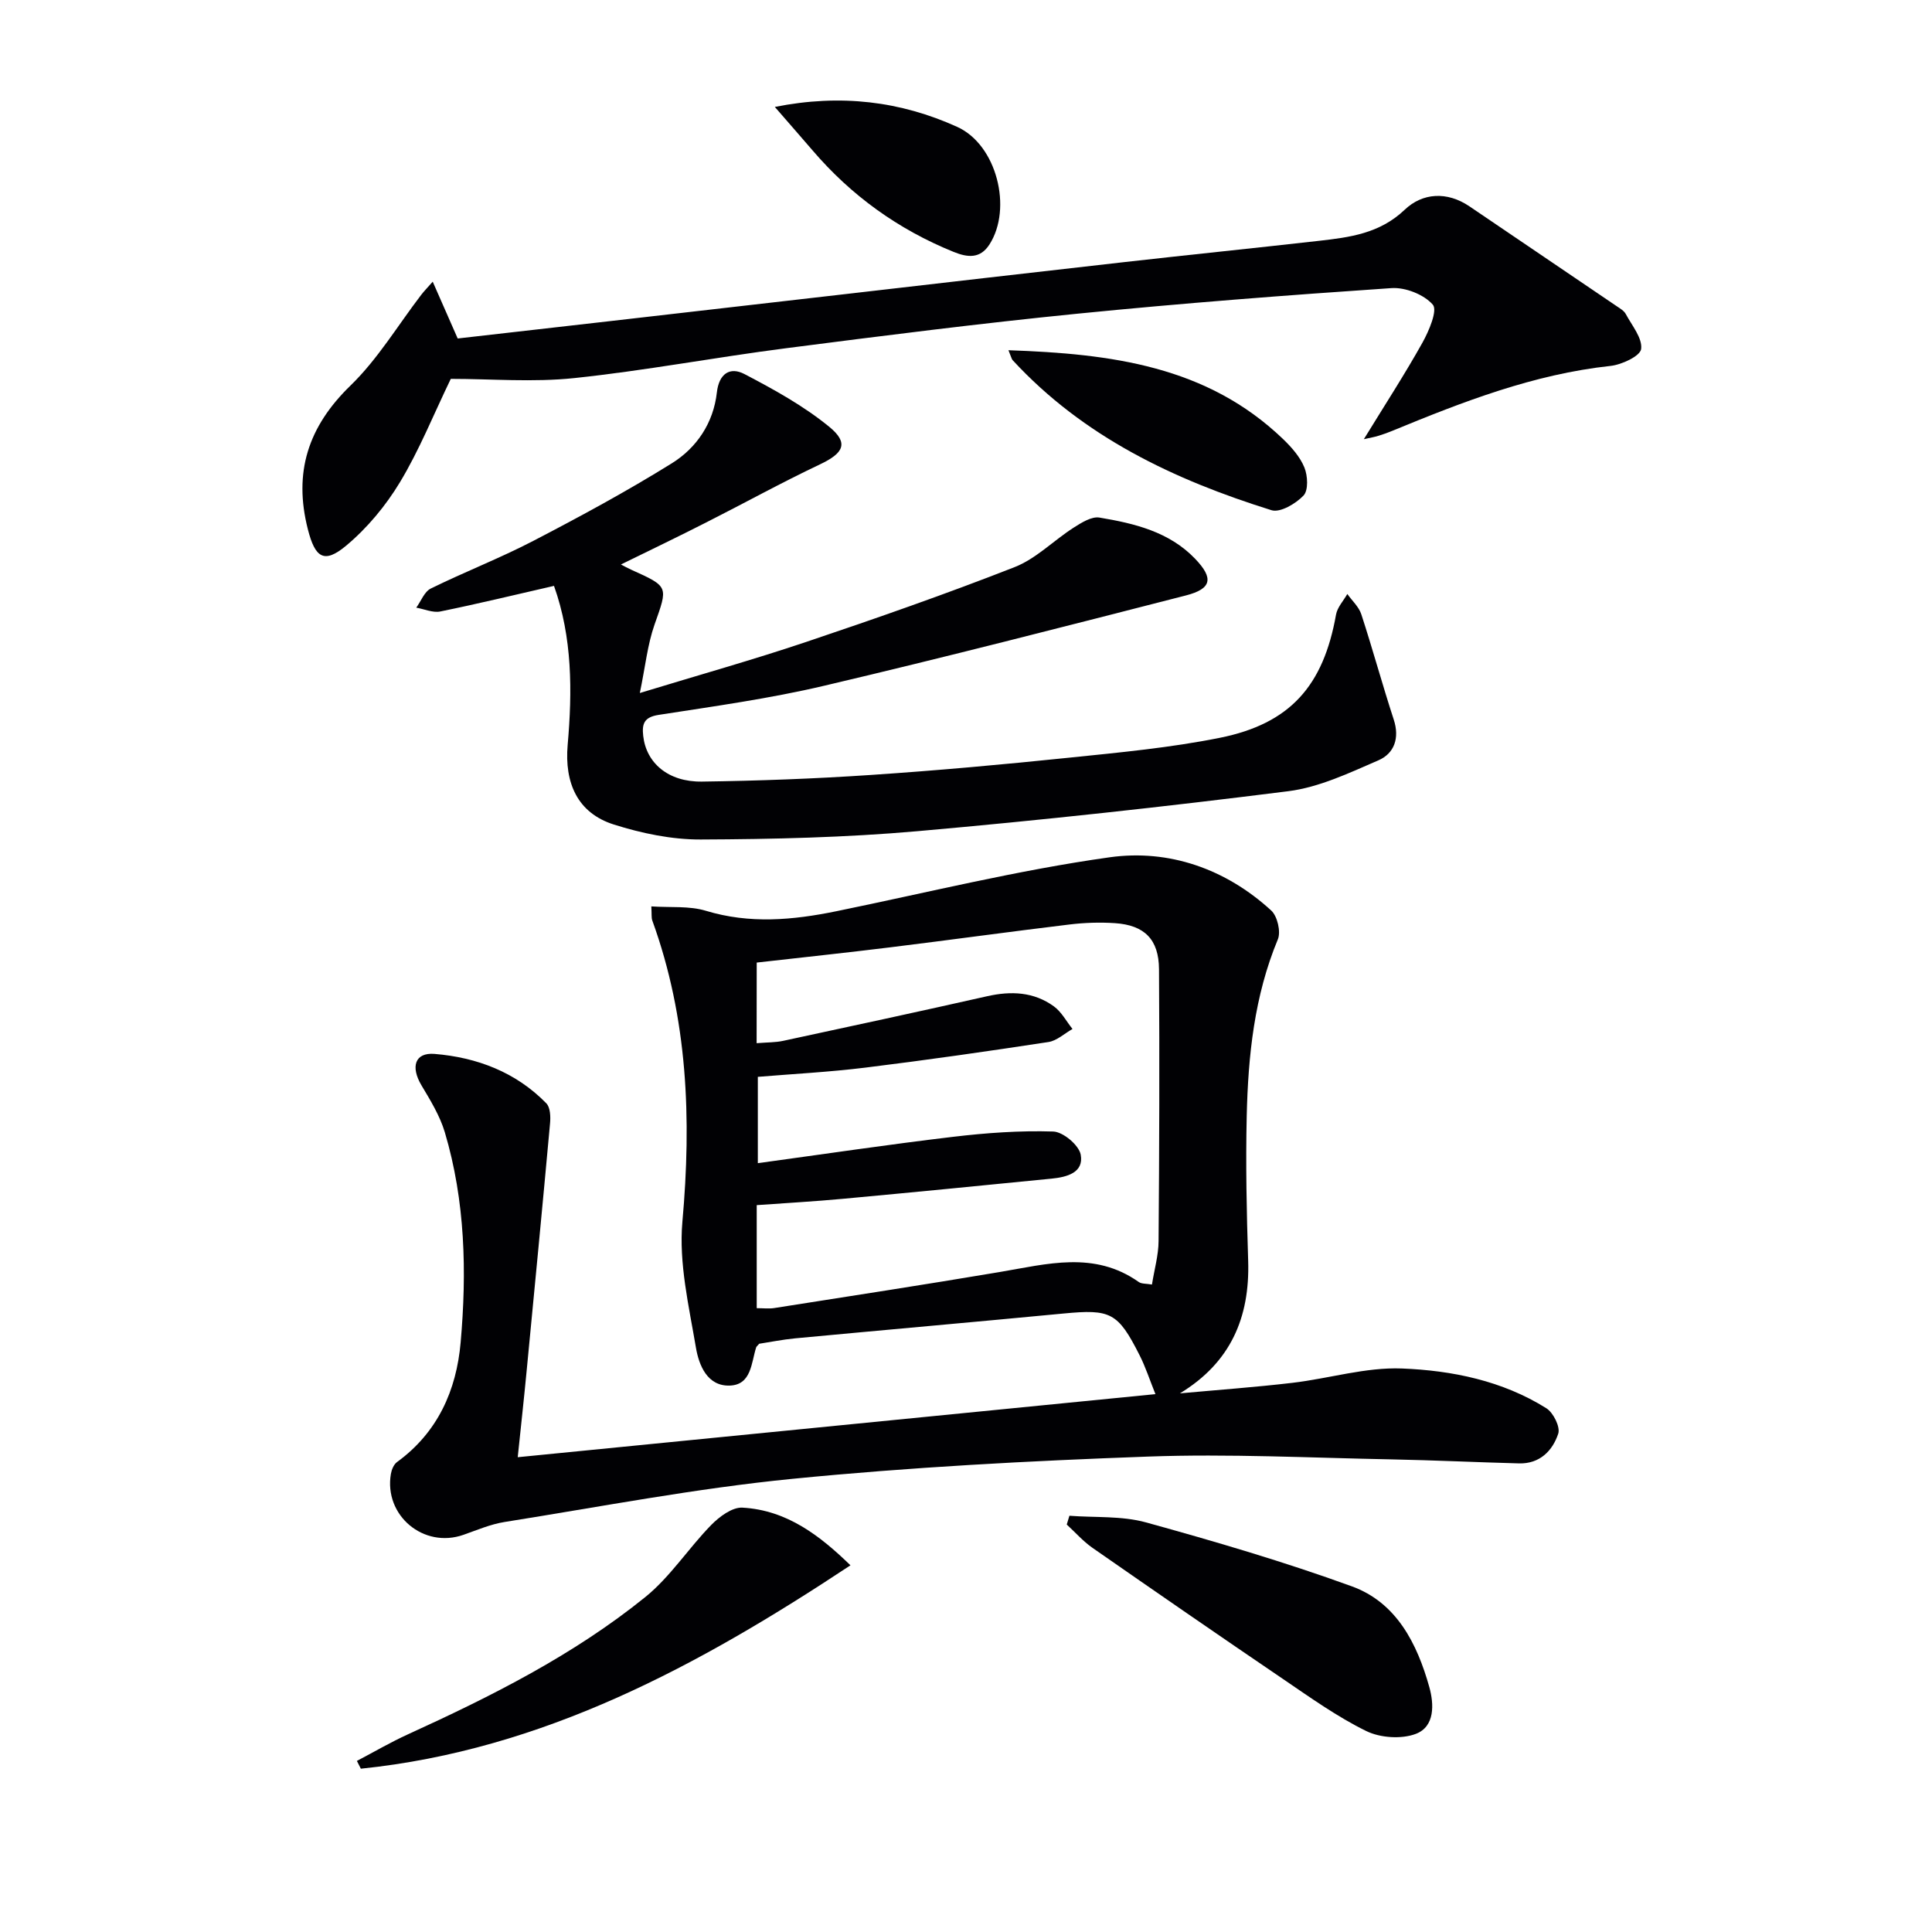 <svg enable-background="new 0 0 400 400" viewBox="0 0 400 400" xmlns="http://www.w3.org/2000/svg"><g fill="#010104"><path d="m107.19 301.7c44.15-4.37 87.87-8.69 132.03-13.06-1.17-2.9-2.03-5.59-3.29-8.07-4.48-8.87-6.02-9.55-15.74-8.62-18.52 1.77-37.05 3.4-55.57 5.14-2.61.25-5.2.78-7.44 1.12-.41.48-.57.59-.62.74-1.03 3.22-.98 7.75-5.45 7.92-4.69.17-6.41-4.25-7.02-7.83-1.46-8.62-3.57-17.51-2.81-26.06 1.91-21.32 1.13-42.12-6.23-62.4-.21-.59-.1-1.29-.2-2.92 3.95.27 7.85-.14 11.3.91 9.07 2.75 17.96 1.94 26.96.1 18.86-3.86 37.62-8.52 56.65-11.18 12.24-1.71 24 2.38 33.43 11.02 1.28 1.17 2.03 4.39 1.38 5.96-4.89 11.76-6.16 24.11-6.45 36.59-.23 9.99-.02 19.99.3 29.98.37 11.78-3.67 21.09-14.13 27.44 7.77-.71 15.55-1.27 23.29-2.18 7.58-.89 15.16-3.26 22.66-2.97 10.4.41 20.82 2.53 29.91 8.23 1.44.9 2.92 3.87 2.47 5.25-1.17 3.56-3.84 6.28-8.11 6.17-8.81-.23-17.62-.66-26.43-.83-16.81-.32-33.65-1.19-50.43-.58-24.57.89-49.17 2.19-73.63 4.61-19.95 1.97-39.71 5.78-59.54 8.93-2.91.46-5.71 1.67-8.53 2.66-8.24 2.89-16.49-4-15.02-12.62.15-.87.59-1.95 1.26-2.44 8.43-6.13 12.31-14.85 13.18-24.76 1.29-14.63.96-29.28-3.27-43.51-1.02-3.43-2.99-6.63-4.85-9.75-2.25-3.79-1.39-6.82 2.71-6.49 8.76.72 16.84 3.76 23.15 10.23.83.85.9 2.78.77 4.16-1.55 17.03-3.19 34.06-4.83 51.08-.56 5.88-1.21 11.77-1.86 18.03zm49.46-85.72c2.21-.18 3.88-.14 5.48-.48 14.09-3.03 28.18-6.07 42.24-9.24 4.96-1.12 9.67-.92 13.83 2.1 1.58 1.15 2.58 3.09 3.85 4.68-1.66.93-3.23 2.43-4.98 2.7-12.62 1.93-25.26 3.74-37.92 5.3-7.48.92-15.03 1.31-22.25 1.91v17.87c13.81-1.89 27.08-3.87 40.4-5.45 6.88-.82 13.86-1.32 20.76-1.1 2.04.06 5.33 2.83 5.69 4.79.69 3.74-2.89 4.65-6 4.96-14.37 1.43-28.75 2.84-43.13 4.17-5.9.55-11.81.88-17.95 1.32v21.33c1.37 0 2.52.15 3.62-.02 15.56-2.45 31.14-4.84 46.68-7.46 9.8-1.65 19.58-4.45 28.79 2.06.59.42 1.54.32 2.74.53.5-3.15 1.35-6.06 1.37-8.98.15-18.77.21-37.54.09-56.31-.04-6.17-3.01-9.12-9.11-9.53-3.14-.21-6.34-.1-9.46.28-12.36 1.49-24.68 3.2-37.04 4.72-9.16 1.13-18.35 2.1-27.68 3.16-.02 5.79-.02 10.89-.02 16.69z"/><path d="m128.56 116.87c.69.36 1.39.75 2.12 1.08 7.86 3.54 7.62 3.45 4.83 11.38-1.45 4.12-1.89 8.6-3.04 14.15 12.4-3.78 23.52-6.9 34.46-10.58 14.47-4.87 28.91-9.91 43.12-15.48 4.45-1.74 8.08-5.51 12.21-8.16 1.62-1.03 3.73-2.38 5.38-2.1 7.24 1.21 14.43 2.93 19.79 8.52 3.88 4.04 3.46 6.22-1.9 7.6-24.92 6.39-49.83 12.8-74.87 18.69-11.28 2.66-22.83 4.26-34.3 6.04-3.03.47-3.47 1.86-3.19 4.35.62 5.6 5.17 9.56 12.16 9.46 11.64-.16 23.3-.59 34.91-1.37 13.76-.92 27.5-2.17 41.21-3.59 10.39-1.07 20.85-2.05 31.08-4.1 14.62-2.93 21.47-10.8 24.08-25.51.27-1.51 1.53-2.85 2.34-4.27.99 1.4 2.4 2.66 2.9 4.22 2.36 7.22 4.35 14.56 6.71 21.78 1.26 3.85.1 7.02-3.18 8.44-6.03 2.61-12.25 5.58-18.65 6.39-25.54 3.22-51.15 6.02-76.8 8.28-14.89 1.31-29.9 1.66-44.86 1.72-6.02.02-12.24-1.28-18.01-3.11-7.48-2.38-10.22-8.58-9.53-16.49.97-11.1.98-22.21-2.83-32.91-8.08 1.85-15.78 3.72-23.54 5.3-1.54.31-3.32-.5-4.98-.79.99-1.35 1.68-3.31 3.01-3.96 6.99-3.44 14.3-6.27 21.21-9.86 9.72-5.05 19.38-10.28 28.68-16.06 5.17-3.21 8.63-8.36 9.34-14.68.44-3.91 2.72-5.36 5.7-3.81 6.1 3.19 12.25 6.58 17.55 10.91 4.15 3.39 2.98 5.48-1.92 7.8-7.94 3.76-15.63 8.01-23.47 11.98-5.83 2.97-11.71 5.79-17.72 8.74z"/><path d="m282.37 90.93c4.45-7.25 8.51-13.5 12.13-19.98 1.35-2.42 3.17-6.7 2.15-7.87-1.82-2.1-5.69-3.63-8.57-3.43-21.7 1.47-43.4 3.14-65.04 5.3-20.15 2.01-40.24 4.56-60.32 7.15-14.64 1.88-29.17 4.64-43.83 6.18-8.53.9-17.23.16-25.56.16-3.63 7.52-6.53 14.78-10.52 21.39-2.94 4.88-6.79 9.51-11.15 13.15-4.6 3.84-6.43 2.45-7.92-3.39-3.01-11.79.04-21.25 8.84-29.78 5.64-5.47 9.8-12.47 14.63-18.77.58-.76 1.26-1.44 2.38-2.72 1.8 4.1 3.37 7.67 5.17 11.76 10.55-1.2 21.41-2.43 32.28-3.68 16-1.83 31.99-3.67 47.98-5.51 19.3-2.22 38.6-4.47 57.9-6.64 13.36-1.51 26.73-2.87 40.08-4.38 6.42-.73 12.63-1.5 17.83-6.45 3.68-3.5 8.75-3.85 13.4-.7 10.17 6.89 20.34 13.78 30.5 20.68.68.46 1.51.94 1.87 1.62 1.28 2.38 3.47 4.99 3.18 7.24-.19 1.46-4.01 3.25-6.35 3.5-15.89 1.72-30.54 7.41-45.12 13.42-.92.38-1.85.72-2.8 1.01-.72.25-1.5.37-3.14.74z"/><path d="m221.41 313.82c5.29.41 10.81-.01 15.83 1.37 14.34 3.96 28.65 8.16 42.63 13.24 9.26 3.36 13.53 11.84 16.06 20.88.98 3.52 1.17 8.16-2.8 9.67-2.98 1.13-7.37.83-10.27-.59-6.08-2.98-11.67-7-17.3-10.82-13.18-8.95-26.3-18.01-39.38-27.11-1.95-1.36-3.55-3.2-5.32-4.82.19-.61.37-1.22.55-1.82z"/><path d="m73.89 364.58c3.53-1.85 6.99-3.88 10.62-5.53 17.28-7.88 34.24-16.4 49.07-28.38 5.19-4.19 8.95-10.12 13.68-14.95 1.68-1.72 4.34-3.69 6.44-3.58 9.27.51 16.12 5.87 22.38 11.94-31.42 20.81-63.67 38.23-101.37 42.11-.27-.54-.55-1.08-.82-1.61z"/><path d="m208.79 72.51c21.29.74 41.07 3.25 56.84 18.38 1.77 1.7 3.53 3.69 4.43 5.9.7 1.71.85 4.72-.18 5.81-1.6 1.68-4.84 3.6-6.64 3.03-20.17-6.3-38.95-15.18-53.6-31.08-.19-.21-.24-.56-.85-2.04z"/><path d="m160.42 22.14c13.65-2.73 26.04-1.18 37.76 4.13 8.2 3.71 11.47 16.88 6.68 24.34-1.9 2.97-4.48 2.74-7.43 1.54-11.47-4.65-21.19-11.65-29.22-21.04-2.35-2.74-4.74-5.45-7.79-8.97z"/></g></svg>